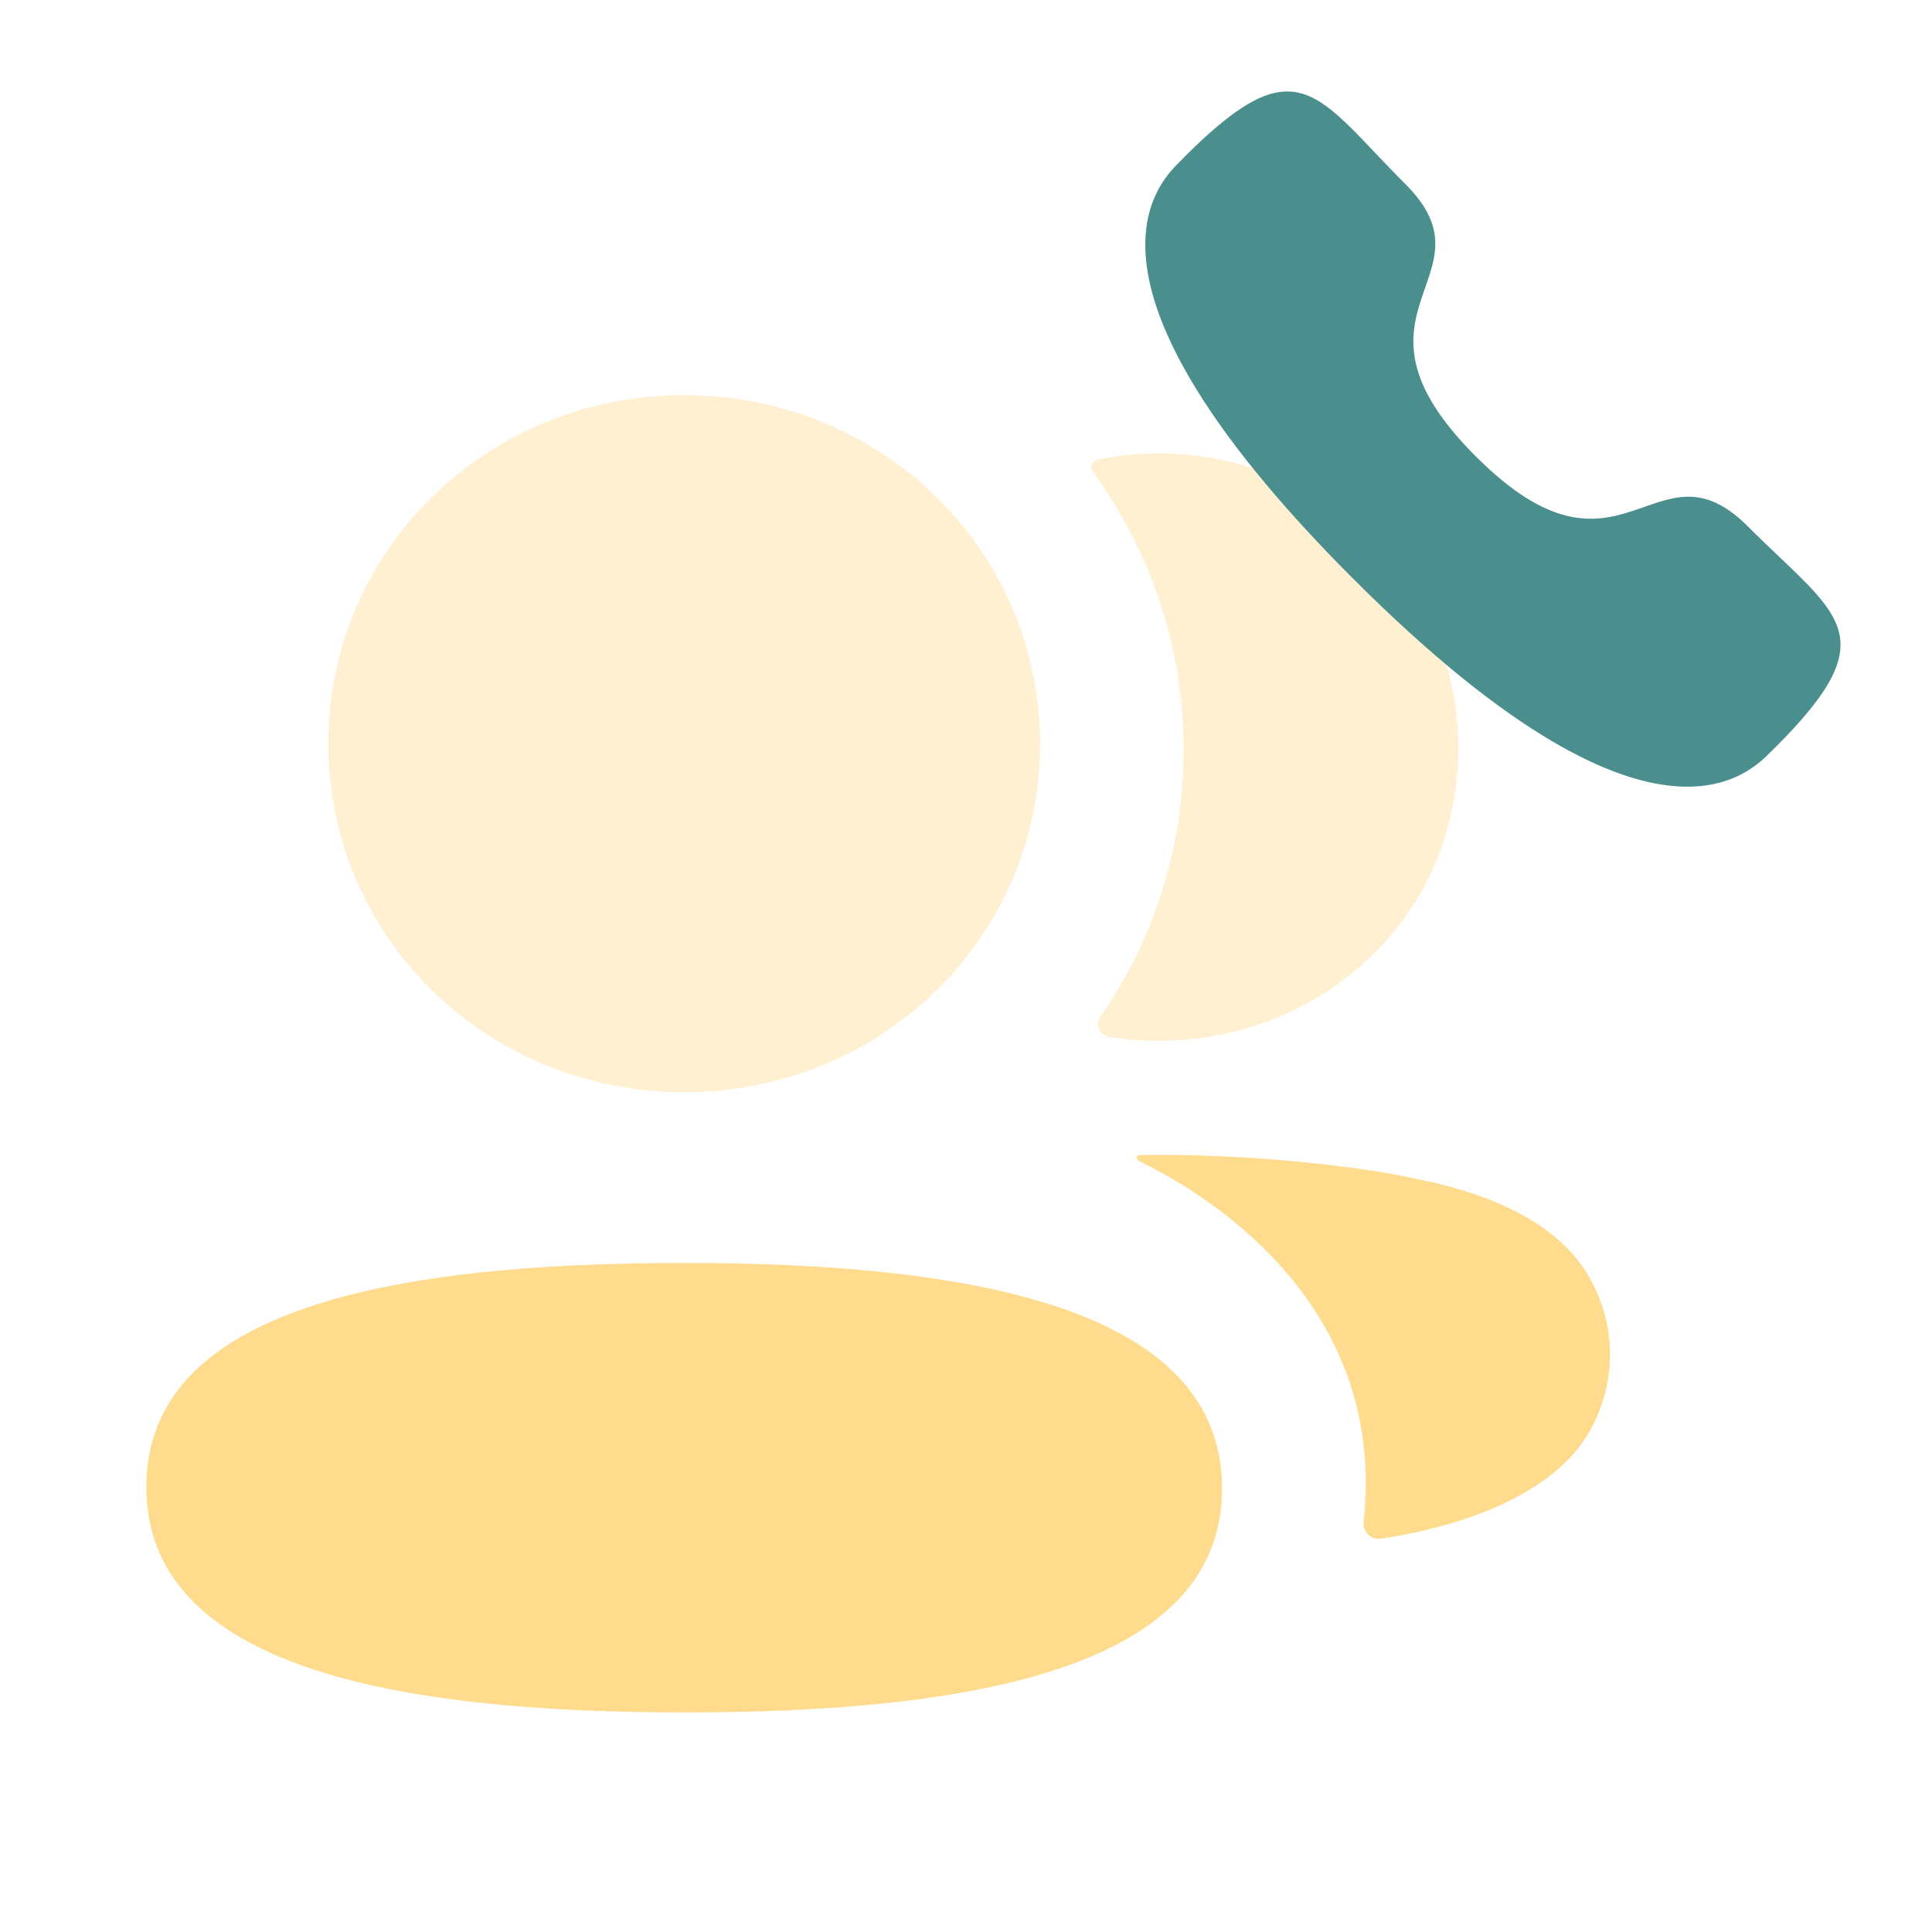 <svg fill="none" height="88" viewBox="0 0 88 88" width="88" xmlns="http://www.w3.org/2000/svg"><g fill="#ffdb8d"><path d="m31.164 57.526c-13.213 0-24.498 2.041-24.498 10.199 0 8.164 11.213 10.275 24.498 10.275 13.213 0 24.498-2.041 24.498-10.199 0-8.164-11.213-10.275-24.498-10.275z"/><path d="m31.164 49.749c8.999 0 16.21-7.062 16.21-15.875s-7.211-15.875-16.21-15.875c-8.995 0-16.21 7.062-16.21 15.875s7.215 15.875 16.21 15.875z" opacity=".4"/><path d="m53.911 34.162c0 4.488-1.376 8.675-3.79 12.154-.251.358-.029.84.408.917.607.099 1.23.16 1.866.172 6.327.163 12.006-3.826 13.575-9.835 2.325-8.915-4.498-16.919-13.19-16.919-.943 0-1.846.096-2.727.272-.121.025-.251.083-.316.185-.085.131-.023.3.062.412 2.612 3.587 4.113 7.953 4.113 12.642z" opacity=".4"/><path d="m72.597 58.565c-1.158-2.418-3.953-4.076-8.206-4.89-2.006-.479-7.44-1.159-12.492-1.064-.075.01-.117.061-.124.093-.01.051.013.128.111.182 2.335 1.131 11.36 6.05 10.225 16.424-.049.454.32.837.779.773 2.221-.31 7.936-1.514 9.707-5.258.982-1.98.982-4.28 0-6.26z"/></g><path clip-rule="evenodd" d="m67.219 20.787c6.649 6.647 8.157-1.043 12.39 3.187 4.081 4.08 6.427 4.897 1.256 10.067-.648.52-4.763 6.782-19.224-7.675-14.463-14.46-8.205-18.579-7.684-19.226 5.183-5.184 5.987-2.824 10.068 1.256 4.233 4.232-3.453 5.745 3.195 12.392z" fill="#4a8f8d" fill-rule="evenodd"/></svg>